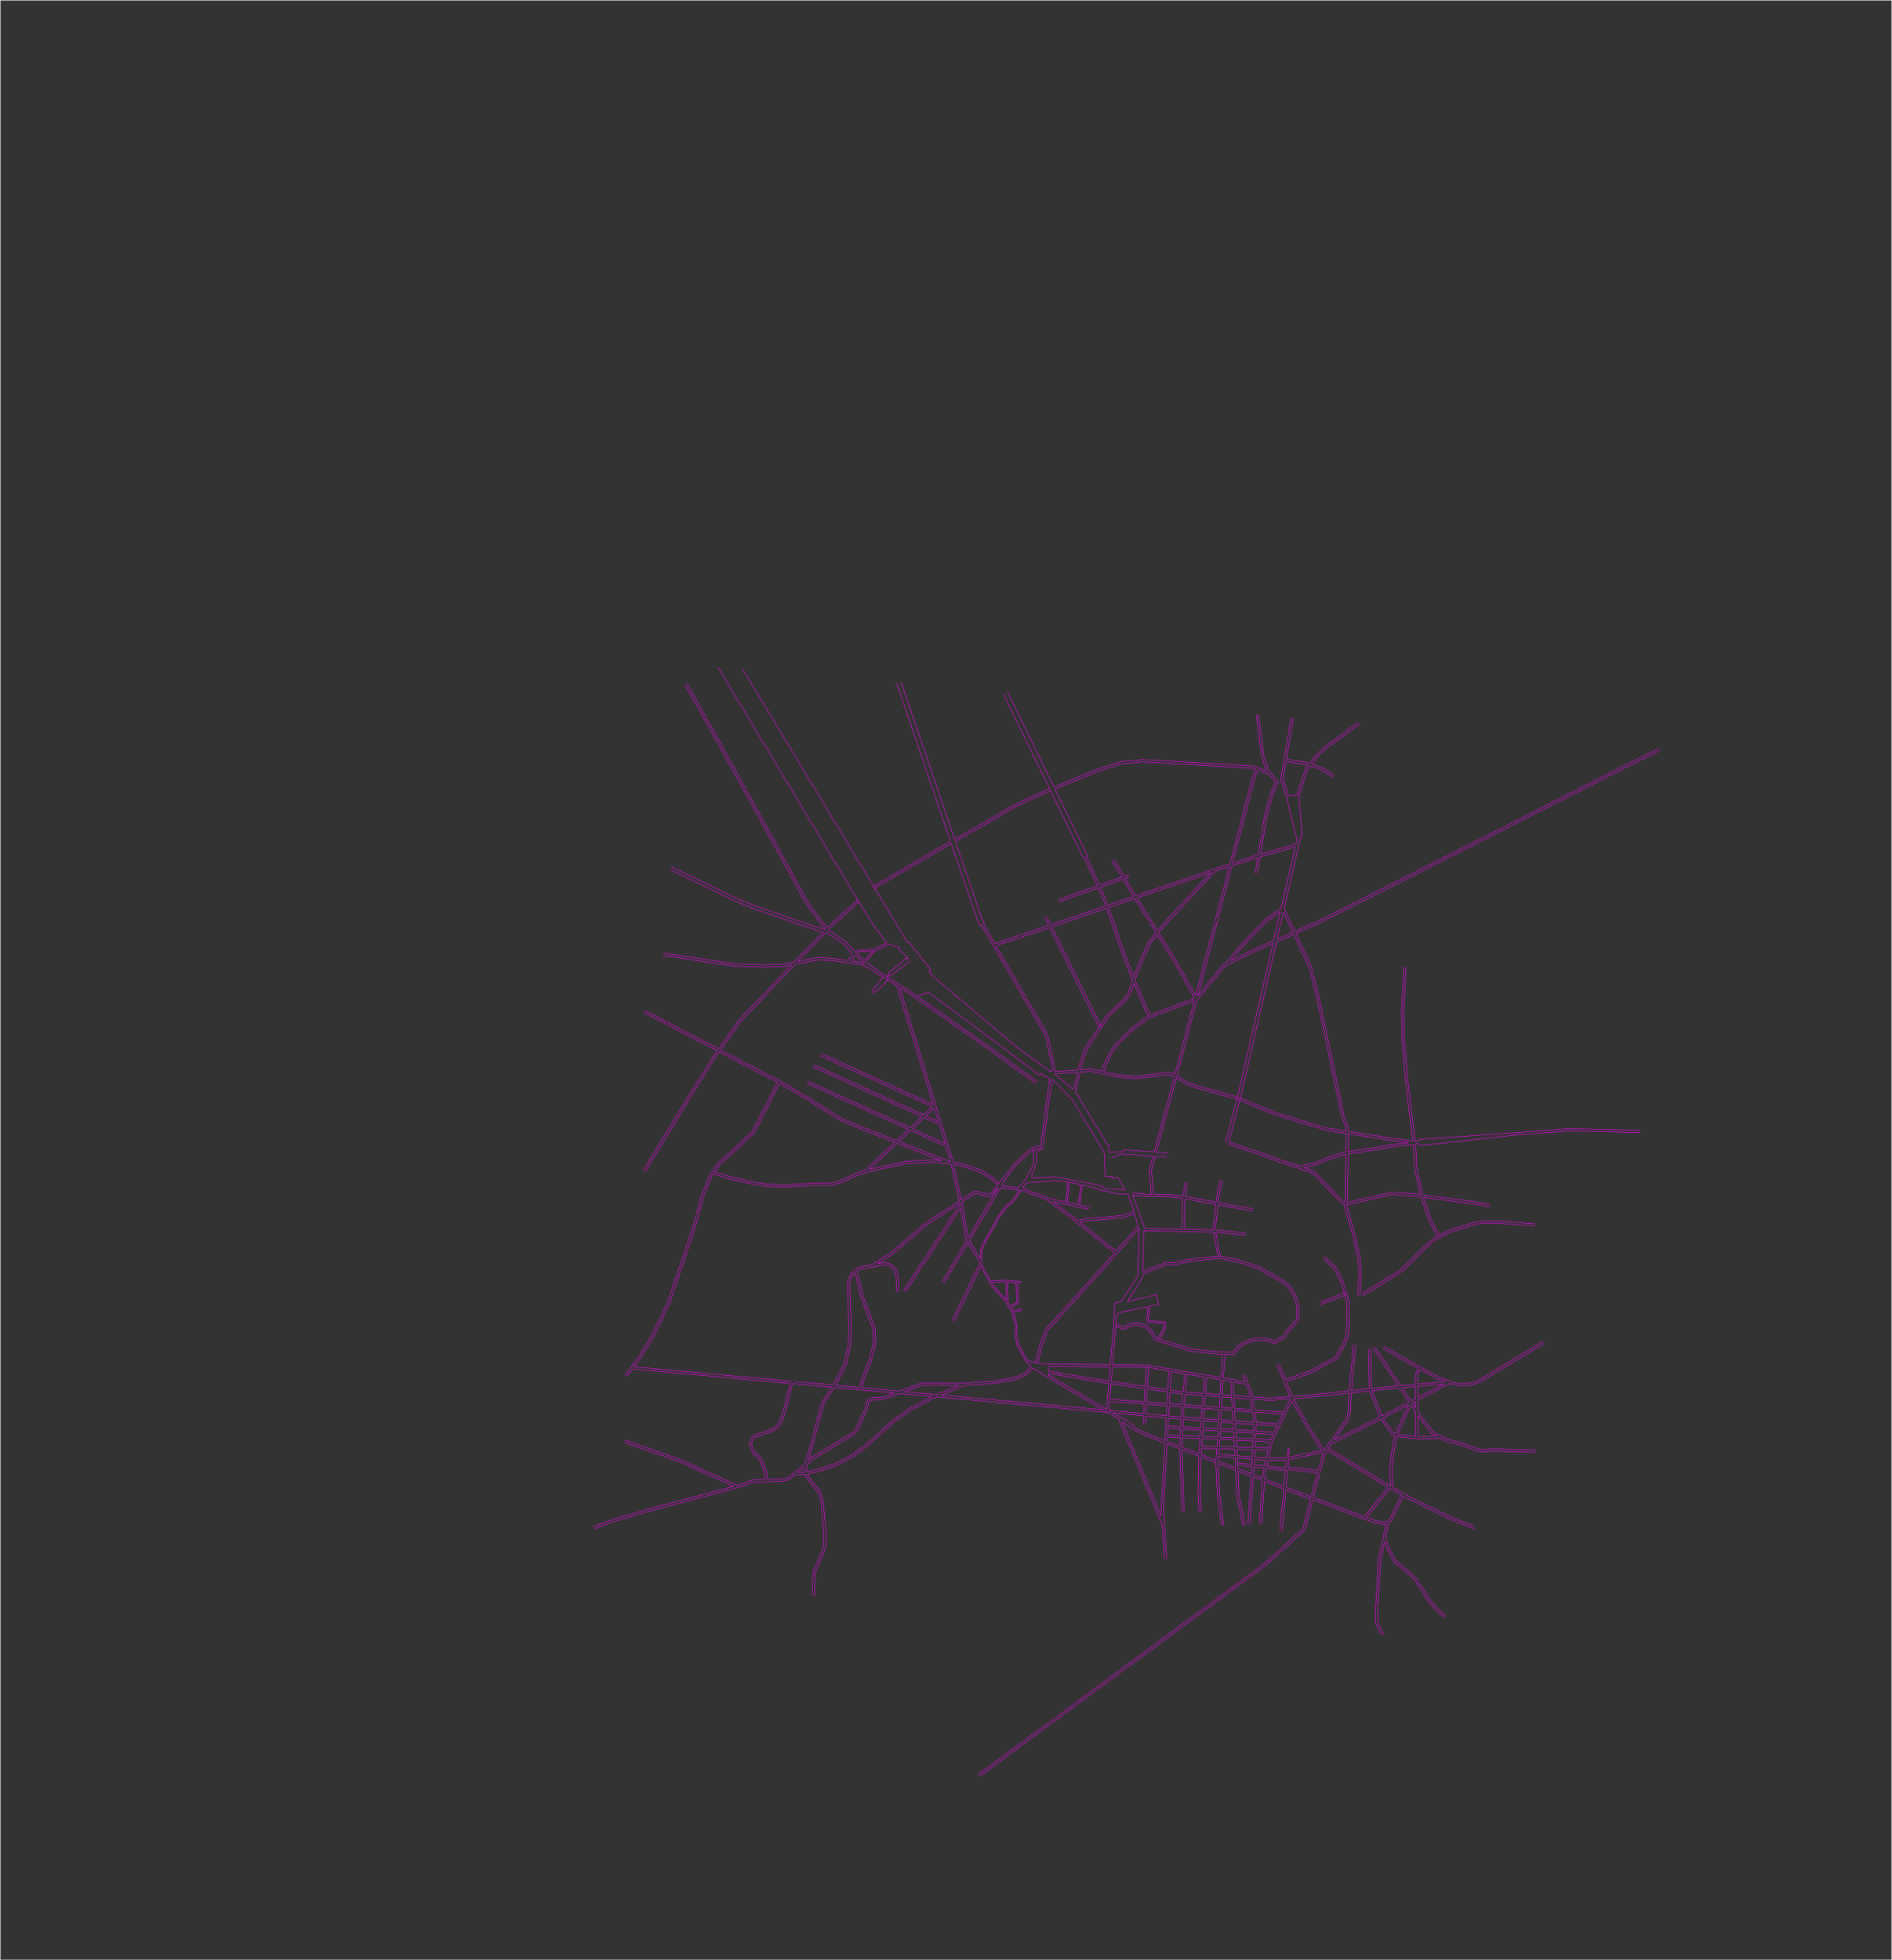 <svg xmlns="http://www.w3.org/2000/svg" viewBox="0 0 1292.31 1338.93">
  <rect x="0" y="0" width="1292.31" height="1338.93" fill="#333333" stroke="none"/>
  <g data-name="Layer 1" fill="none" stroke="#f0f" stroke-linecap="round" stroke-linejoin="round" stroke-width=".313">
    <path d="M586.87 650.19L596.42 649.61 590.25 656.03 585.22 651.12 586.87 650.19M921.16 774.45L921.23 775.18 920.98 786.61M920.94 788.21L920.26 818.68 919.89 821.45M919.85 823.07L919.84 823.45 925.43 843.32 929.22 859.89 929.82 871.65 928.79 885.07M876.56 623.14L883.05 636.79 872.33 641.47M871.89 643.38L883.71 638.22 894.62 661.83 899.97 684.16 913.38 747.87 916.19 761.75 919.1 769.61 919.39 772.58M919.55 774.2L919.65 775.24 919.4 786.85M919.36 788.45L918.69 818.56 918.36 821.03"/>
    <path d="M918.28 822.81L918.26 823.64 923.9 843.7 927.65 860.11 928.24 871.63 927.22 884.95M1048.21 837.5L1024.99 835.66 1012.73 835.39 1007.51 836.41 991.15 841.53 981.44 846.38 979.23 847.67 973.69 852.9"/>
    <path d="M1048.33 835.93L1025.07 834.08 1012.6 833.82 1007.12 834.88 990.56 840.06 980.69 844.99 978.28 846.41 972.61 851.75"/>
    <path d="M981.68 844.51L976.28 834.21 970.53 817.67M969.96 816.01L969.9 815.85 966.1 797.12 965.41 781.77M965.12 779.4L962.05 755.74 959.46 731.94 957.7 711.1 957.32 690.29 958.81 660.53M983.08 843.78L977.73 833.59 972.28 817.9M971.7 816.24L971.42 815.43 967.66 796.93 966.97 781.47"/>
    <path d="M1133.38 512.89L1108.73 525.07 1000.15 580.46 900.02 631.11 885.15 637.59 896.11 661.32 901.51 683.82 914.92 747.55 917.71 761.32 920.65 769.25 921 772.83M869.49 644.42L860.1 648.52 836.59 659.95 817.31 683.69 804.11 734.14 804.01 734.5M1132.69 511.48L1108.03 523.66 999.44 579.06 899.35 629.68 884.49 636.16 877.13 620.67M869.93 642.51L859.44 647.09 840.72 656.19M837.27 657.87L835.58 658.69 818.36 679.9M803.57 736.12L789.89 786.96M815.67 683.73L802.64 733.54M802.2 735.16L788.29 786.85M787.51 789.72L784.93 799.31 786.4 816.05 784.42 816.06 773.24 814.66M828.46 840L830.53 822.72 809.53 818.89 809.12 822.25 808.99 839.69 828.47 840.09 828.46 840M781.95 839.13L807.42 839.65 807.54 822.15 807.97 818.66 800.05 817.61 784.33 817.63 773.65 816.3M855.75 825.71L832.34 821.45 832.27 821.43 833.38 812.14 835.18 806.31M833.68 805.85L831.83 811.81 830.71 821.15 809.72 817.32 810.88 807.83"/>
    <path d="M809.31 807.64L808.16 817.1 800.15 816.04 787.98 816.05 786.52 799.45 789.11 789.83M855.46 827.26L832.08 823 830.05 839.95 830.09 840.12 830.6 840.13 850.93 842.17M781.21 840.69L828.78 841.67 831.94 858.18M833.49 857.88L830.39 841.7 830.51 841.7 850.77 843.74M707.13 931L710.37 918.19 714.21 908.03 752.74 865.57 761.25 855.85 735.57 835.19 715.86 820.1 710.46 817.65 706.35 816.17 703.61 815.57 699.26 813.36 697.47 813.14M737.66 834.86L762.28 854.66 777.22 837.59"/>
    <path d="M708.68 931.3L711.87 918.67 715.58 908.87 753.91 866.61 778.12 838.95M696.29 812.99L695.17 812.85 683.89 811.58 683.51 811.24M681.26 809.23L677.58 805.93 669.54 800.79 658.39 796.83 651.32 795.42M736.04 833.57L719.39 820.81M716.17 818.51L711.05 816.19 706.78 814.65 704.15 814.08 699.72 811.83M695.35 811.29L684.56 810.07 684.33 809.86"/>
    <path d="M682.26 808.01L678.53 804.68 670.23 799.37 658.81 795.31 650.95 793.74M650.97 793.58L648.17 784.08 628.77 720.85 614.56 674.59M669.31 862.69L661.25 849.04 661.21 848.95M660.42 847.18L659.39 844.84 656.14 825M655.68 822.83L655.48 821.94M655.13 820.3L649.66 795.23M613.98 779.74L618.49 781.53 649.3 793.54M649.3 793.5L646.27 783.18M645.85 782.99L645.85 782.99M646.27 783.18L621.95 772.13M623.17 770.96L645.63 781.16M645.16 780.94L645.16 780.94M645.63 781.16L641.67 768.24M640.72 767.81L640.72 767.81M641.67 768.24L631.09 763.41M632.32 762.23L641.05 766.22M640.03 765.76L640.03 765.76M641.05 766.22L638.12 756.69M560.94 719.65L637.46 754.53 627.27 721.31 612.51 673.28M669.45 859.83L662.65 848.32 662.19 847.28M661.41 845.51L660.91 844.39 657.66 824.56 656.9 821.05M656.54 819.41L651.32 795.43M620.4 771.43L551.21 740.01M621.63 770.26L551.86 738.57M629.54 762.7L555.2 728.74M630.77 761.53L555.86 727.31M636.67 755.9L560.28 721.08M643.13 792.83L617.92 782.99 612.72 780.94M426.95 939.46L437.28 925.12 445.83 910.87 456.29 888.88 460.98 874.68 467.69 854.93 473.67 836.72 478.95 817.29 484.86 802.56 491.37 793.58 498.43 787.41 513.75 772.86 524.89 751.58 530.9 739.26 491.3 718.49M612.37 779.1L579.01 765.9 572.42 762.59 552.39 749.82 532.89 738.52 492.2 717.18M440.26 690.08L490.8 716.45M490.03 717.82L490.03 717.82M489.89 717.75L439.53 691.47M542.33 657.18L544.88 654.48 562.17 636.81M707.3 739.97L678.48 719.06 623.35 680.21 614.56 674.59"/>
    <path d="M612.51 673.28L605.42 668.75 589.8 659.28 570.43 656.42 559.27 655.55 543.12 658.63 505.42 698.4 501.3 704.27 492.21 717.19M491.3 718.49L488.17 722.93 467.75 755.84 440.75 800.31M439.4 799.49L466.41 755.01 486.86 722.07 489.89 717.75"/>
    <path d="M490.8 716.45L500.01 703.36 504.2 697.4 540.47 659.14 534.39 660.29 521.2 660.65 501.11 659.9 463.81 654.29 452.94 652.65M708.23 738.7L679.39 717.78 624.44 679.03 606.26 667.42 601.22 664.36M590.34 657.77L581.59 656.48 583.98 652.45 590.34 657.77M582.15 651.41L579.35 656.15 570.6 654.86 559.18 653.97 544.97 656.67 546.02 655.57 564.35 636.83 576.12 644.62 582.15 651.41"/>
    <path d="M542.33 657.18L534.23 658.72 521.21 659.07 501.26 658.33 464.04 652.73 453.17 651.1M457.9 594.13L501.57 615.24 514.1 620.45 547.98 632.19 562.17 636.81"/>
    <path d="M458.82 592.23L502.43 613.32 514.84 618.48 548.65 630.2 563.42 635.01 563.95 634.53 559.45 629.58 550.65 617.58 526.14 572.57 492.52 511.69 467.84 467.67"/>
    <path d="M585.8 614.72L565.12 633.47 560.67 628.58 551.99 616.73 527.52 571.81 493.9 510.93 469.22 466.9M586.86 615.89L565.62 635.14 577.51 643.02 584.18 650.53M667.95 1212.23L720.25 1173.86 760.59 1143.89 799.92 1114.99 838.48 1086.64 863.71 1067.97 889.93 1044.25 895.14 1023.95 878.31 1017.63 875.73 1045.93M878.46 1016L895.54 1022.42 897.91 1013.15 899.89 1006.04 879.84 1003.73 879.58 1003.75 878.46 1016M900.31 1004.5L903.71 992.24"/>
    <path d="M668.88 1213.5L721.18 1175.13 761.52 1145.16 800.85 1116.26 839.41 1087.91 864.71 1069.19 891.34 1045.1 896.63 1024.51 922.52 1034.25M923.08 1032.77L897.02 1022.98 899.44 1013.56 904.89 993.91"/>
    <path d="M874.16 1045.79L876.78 1017.03 863.65 1011.91 861.79 1041.25M860.22 1041.15L862.11 1011.31 856.11 1008.97 853.89 1041.21M852.32 1041.1L854.57 1008.37 845.61 1004.87M844 1004.26L832.1 999.7M807.22 1033.21L805.78 989.55 797.22 986.21 794.71 1030.54 796.86 1064.71M876.93 1015.4L863.8 1010.28 865.01 1003.01 875.45 1004.21 877.98 1003.93 876.93 1015.4M843.93 1002.54L832.1 998.01M830.56 997.42L820.39 993.53 820.69 989.3M819.58 982.65L818.85 992.94 816.61 992.08 807.37 988.48 807.65 982.1M806.08 982.03L805.82 987.88 797.31 984.56 797.47 981.64M796.63 968.56L795.77 983.96 785.41 979.92 776.02 975.96 775.8 975.22 770.81 971.17 757.41 963.51M796.72 966.99L797.1 960.22M797.19 958.65L797.63 950.84 783.62 948.8M783.69 947.22L797.72 949.25 798.44 936.56M797.56 980.07L797.81 975.67M797.9 974.1L798.2 968.71M798.29 967.13L798.68 960.34M808.59 961.05L808.28 967.97M808.21 969.54L807.98 974.67M807.91 976.24L807.72 980.53M809.26 938.43L808.03 950.75 799.29 949.48 800 936.83M798.77 958.76L799.2 951.06 807.87 952.32 807.16 959.37M807.02 960.94L806.71 967.85M806.64 969.43L806.41 974.58M806.34 976.15L806.15 980.46M818.97 1032.97L818.27 1020.5 818.77 994.59 816.04 993.55 807.37 990.17 808.8 1033.16M819.69 981.07L819.98 976.87M820.09 975.3L820.43 970.44M820.54 968.87L821.03 961.97M821.14 960.4L821.64 953.31 809.44 952.47 808.74 959.49M810.82 938.68L809.6 950.9 821.75 951.74 822.53 940.6M820.54 1032.89L819.85 1020.47 820.33 995.19 830.49 999.08M820.8 987.72L821.15 982.72M821.26 981.15L821.56 976.95M821.67 975.38L822 970.56M822.11 968.99L822.6 962.09M986.07 945.45L968.27 947.04M966.7 947.18L957.76 947.98M955.97 948.14L949.43 948.72 937.06 950M935.43 950.16L922.99 951.45M921.4 951.61L919.86 951.77 891.13 954.84 883.39 955.42M881.31 955.58L867.77 956.59 855.75 955.73M854.14 955.62L842.92 954.81M841.34 954.7L834.81 954.23M833.24 954.12L828.59 953.79 823.21 953.42 822.71 960.52M782.06 948.57L758.9 945.2M757.34 944.98L757.13 944.95 716.2 938.2M986.92 943.79L968.24 945.46M966.67 945.6L956.76 946.48M954.98 946.64L949.28 947.15 936.85 948.43M935.28 948.6L923.12 949.85M921.52 950.02L919.7 950.21 890.99 953.27 882.76 953.89M881.11 954.01L867.77 955.01 855.51 954.13M853.9 954.02L842.84 953.23M841.25 953.12L834.89 952.66M833.32 952.55L828.7 952.22 823.32 951.85 824.09 940.85M782.13 946.99L759.03 943.63M757.46 943.4L757.37 943.39 716.08 936.58M795.28 1064.81L793.85 1041.93 763.87 969.02M776.63 977.93L766.58 971.45M763.87 969.02L753.85 963.28 715.23 940.61M792.86 1035.39L766.58 971.45M776.61 977.92L776.61 977.92M776.63 977.93L784.82 981.38 795.67 985.61 792.86 1035.38M755.9 962.64L754.64 961.92 716.03 939.25M700.54 929.64L694.75 919.13 693.61 913.62 693.21 904.16 691.02 896.15 686.54 888.68 677.26 878.45 669.97 865.02"/>
    <path d="M701.55 929.08L695.85 918.73 694.76 913.48 694.36 903.99 692.35 896.64M692.05 895.63L690.51 893.06M689.97 892.16L688.55 889.79M687.47 887.99L678.21 877.78 677.29 876.1M676.74 875.08L670.4 863.39M650.43 901.79L669.33 862.72M651.84 902.47L669.97 865.02M643.58 875.64L660.42 847.18M661.41 845.51L681.75 811.12 677.06 816.85 675.08 817.37 667.43 815.31 665.95 815.37 656.9 821.05"/>
    <path d="M656.54 819.41L665.47 813.8 667.61 813.73 675.08 815.74 676.17 815.46 686.76 802.65 693.77 793.9 703.29 785.01 705.59 784.1M644.94 876.44L661.21 848.95M662.19 847.28L683.51 811.24"/>
    <path d="M684.33 809.86L688.06 803.55 694.93 794.97 704.15 786.37 706.17 785.57M655.13 820.3L647.88 825.17 634.21 834.14 630.78 836.51 611.73 852.87 607.3 856.33 595.54 863.96 586.49 865.51 581.18 869.89 578.71 876.48 579.66 903.14 579.45 917.98 576.46 931.88 573.67 937.34 568.9 945.95M617.12 881.6L655.68 822.83M618.43 882.46L656.14 825M541.76 945.18L540.8 946.74 537.45 960.56 534.46 970.67 530.94 975.82 527.15 977.89 516.18 981.61 514.19 983.43 513.43 985.47 513.48 987.11 514.58 990.15 516.21 992.43 519.91 996.18 521.93 1000.51 523.67 1005.8 524.06 1010.56 525.48 1010.49 533.29 1010.4 537.75 1009.48 547.78 1001.65 549.97 999.53 552.65 990.26 554.3 984.44 557.91 970.32 561.23 958.68 562.71 955.81 565.87 951.22 567.84 947.57"/>
    <path d="M613.75 882.78L614 874.99 612.73 867.91 609.55 863.93 605.06 862.32 599.48 863.28 608.22 857.62 612.73 854.09 631.74 837.76 635.09 835.45 648.83 826.44 655.48 821.94M405.75 1044.26L417.98 1039.75 447.99 1031.01 482.31 1022 505.89 1015.51 513.94 1012.67 525.53 1012.06 533.46 1011.97 538.43 1010.94 542.91 1007.45M427.11 983.77L463.56 996.6 503.51 1014.54 505.36 1014.03 513.63 1011.11 522.49 1010.64 522.12 1006.12 520.46 1001.09 518.6 997.09 515.01 993.45 513.17 990.89 511.91 987.41 511.84 985.21 512.84 982.53 515.36 980.22 526.51 976.45 529.85 974.62 533.02 969.99 535.93 960.15 539.33 946.13 540.01 945.02"/>
    <path d="M426.59 985.26L462.98 998.06 501.12 1015.2 481.92 1020.47 447.57 1029.49 417.49 1038.25 405.2 1042.79M569.55 947.73L567.21 952.05 564.06 956.62 562.7 959.26 559.43 970.73 555.82 984.85 554.17 990.69 552.25 997.33 553.88 995.76 582.59 978.45 584.43 976.44 590.74 962.58 591.54 959.52 591.84 957.45 593.71 955.21 597.58 954.57 602.17 954.65 606.12 953.24 610.81 951.51"/>
    <path d="M593.34 958.11L593.09 959.83 592.23 963.11 585.76 977.32 583.6 979.68 554.84 997.01 551.37 1000.38 550.82 1002.25 551.43 1005.25M551.74 1006.79L551.84 1007.31 552.52 1008.85 556.3 1014.04 559.72 1017.77 562.15 1023.73 563.63 1040.1 564.31 1047.23 564.29 1055.04 562.29 1061.71 557.24 1073.37 556.55 1080.73 556.68 1090.09"/>
    <path d="M550.2 1007.12L550.33 1007.79 551.15 1009.64 555.08 1015.04 558.37 1018.63 560.61 1024.11 562.06 1040.25 562.73 1047.3 562.71 1054.81 560.81 1061.17 555.69 1072.98 554.97 1080.66 555.1 1090.11M614.25 950.25L629.38 944.69 655.55 944.92 677.58 943.49 690.44 941.52 695.95 939.81 700.15 937.51 704.28 933.61M545.05 1005.78L548.81 1002.85 549.25 1002.42 549.88 1005.56M593.34 958.11L594.54 956.66 597.69 956.15 602.43 956.23 606.65 954.72 614.46 951.85 636.58 953.88"/>
    <path d="M639.74 952.59L617.9 950.58 629.65 946.26 654.66 946.48M659.4 946.25L677.75 945.06 690.8 943.06 696.57 941.27 701.08 938.79 705.45 934.68M797.56 980.07L806.15 980.46M807.72 980.53L819.69 981.07M821.26 981.15L831.67 981.62 831.96 977.49 821.55 976.95M833.53 977.57L833.25 981.7 842.86 982.13 842.61 978.05 842.08 978.02 833.53 977.57M844.2 978.17L844.45 982.21 856.06 982.74 856.27 979.01 844.2 978.17M869.64 979.94L857.84 979.12 857.64 982.81 863.98 983.1 867.92 983.71M797.47 981.64L806.08 982.03M807.65 982.1L819.58 982.65M821.15 982.72L831.56 983.19 831.22 988 820.8 987.73M843.25 988.32L832.8 988.04 833.13 983.26 842.96 983.71 843.25 988.32M855.74 988.65L844.83 988.36 844.54 983.79 855.98 984.31 855.74 988.65M866.53 988.94L857.31 988.69 857.55 984.38 863.82 984.67 867.42 985.22M845.54 1003.15L845.85 1003.27 854.68 1006.72 855.01 1001.86M855.1 1000.29L855.29 996.81M842.92 954.82L843.3 962.05 847.49 962.36 855.28 962.95 854.14 955.62M853.9 954.02L853.68 952.65 851.11 945.7 842.41 943.84 842.34 943.83 842.84 953.23M836.73 925.12L835.52 941.12 842.7 942.29 850.47 943.95 848.88 939.67M862.3 1009.69L856.22 1007.32 856.58 1002.04 863.45 1002.83 862.3 1009.69M856.67 1000.47L856.86 996.93M856.95 995.36L857.23 990.27 866.15 990.5M870.34 978.41L857.92 977.55 858.17 973.11 872.32 974.07M873.02 972.54L858.21 971.53 857.14 964.67 876.11 966.12M876.86 964.6L856.89 963.08 855.75 955.73M855.51 954.13L855.22 952.25 850.36 939.12M843.38 963.63L843.75 970.55 856.6 971.42 855.53 964.55 847.37 963.93 843.38 963.63M843.83 972.13L843.9 973.37 844.1 976.58 856.35 977.44 856.6 973 843.83 972.13M855.38 995.23L855.65 990.22 844.92 989.94 845.1 992.8 845.17 994.43M845.24 996.01L845.54 1003.15M845.61 1004.87L845.76 1008.57 846.3 1021.32 850.5 1041.67M837.78 971.72L842.25 972.02 842.33 973.46 842.51 976.47 842.17 976.45 833.65 976 833.97 971.44 837.78 971.72M843.66 995.89L843.93 1002.54M844 1004.25L844.19 1008.63 844.73 1021.52 848.96 1041.98M834.31 1042.17L831.46 1020.72 830.49 999.08M830.56 997.42L831.11 989.57 820.69 989.3M821.66 975.38L832.07 975.92 832.4 971.32 822 970.56M822.11 968.99L832.49 969.75 832.82 962.85 822.6 962.09M822.71 960.52L832.9 961.27 833.24 954.12M833.32 952.55L833.75 943.74 833.85 942.44 829.59 941.75 824.09 940.85M762.41 902.04L759.96 932.21 762.07 932.24 785.33 932.58 793.53 934.1 806.54 936.38 829.84 940.2 833.96 940.87 835.15 925.09M835.88 1041.96L833.03 1020.58 832.1 999.7M832.1 998.01L832.31 994.99M832.42 993.42L832.69 989.62 843.35 989.9 843.53 992.88 843.59 994.3 832.42 993.42M834.05 969.87L834.39 962.96 841.8 963.51 842.17 970.44 837.89 970.15 834.05 969.87M841.34 954.7L841.72 961.93 834.47 961.39 834.81 954.24M834.89 952.66L835.32 943.84 835.4 942.7 840.75 943.57 841.25 953.12M822.53 940.6L810.82 938.68"/>
    <path d="M809.26 938.43L806.28 937.94 800 936.83M798.44 936.56L793.25 935.65 785.17 934.15 762.04 933.82 759.83 933.78 759.03 943.63M757.46 943.4L758.25 933.76 744.66 933.55 716.3 933.3M760.84 901.91L758.38 932.18 744.68 931.97 716.35 931.73 708.68 931.3M780.99 973.22L781.25 967.15 760.44 965.24M757.42 963.38L781.32 965.58 781.6 959.1 757.91 957.39 757.41 963.51M758.9 945.2L758.03 955.82 781.67 957.53 782.06 948.57"/>
    <path d="M782.13 946.99L782.23 944.66 783.38 933.59M782.56 973.29L782.82 967.29 796.63 968.56M796.72 966.99L782.89 965.72 783.17 959.22 797.11 960.22M797.19 958.65L783.24 957.64 783.62 948.8M783.69 947.22L783.8 944.78 784.95 933.76M821.03 961.97L811.55 961.27 808.59 961.05M807.02 960.94L798.68 960.34M821.14 960.4L811.66 959.7 808.74 959.49M807.17 959.37L798.77 958.76M755.9 962.64L757.34 944.98M820.43 970.44L808.21 969.54M806.64 969.43L803.73 969.21 798.2 968.71M756.67 964.9L639.98 954.19M610.81 951.51L569.55 947.73M567.84 947.57L541.76 945.18M540.01 945.02L432.02 935.11M820.54 968.87L808.28 967.97M806.71 967.85L803.86 967.64 798.29 967.13M753.39 963.01L643.14 952.9M614.25 950.25L588.77 947.91 589.71 943.98 591.25 939.41 594.76 930.87 597.73 919.22 598.14 916.79 597.65 907.34 596.96 905.2 593.35 895.62 589.52 885.3 585.51 868.36 587.17 866.99 604.92 863.94 608.6 865.26 611.25 868.58 612.42 875.1 612.17 882.73"/>
    <path d="M587.19 947.76L570.86 946.27 575 938.19 577.95 932.41 581.02 918.16 581.24 903.13 580.29 876.73 582.5 870.83 584.16 869.47 588.01 885.76 591.87 896.17 595.48 905.72 596.09 907.62 596.56 916.7 596.19 918.89 593.26 930.38 589.77 938.86 588.2 943.55 587.19 947.76M568.9 945.95L542.68 943.68M540.93 943.52L433.09 933.63M819.98 976.87L807.91 976.24M806.34 976.15L797.81 975.67M820.09 975.3L807.99 974.67 807.98 974.67M806.41 974.58L797.9 974.1M845.17 994.43L855.38 995.23M856.95 995.36L864.83 995.98 866.15 990.5M832.31 994.99L843.66 995.89M845.24 996.01L855.29 996.81M856.86 996.93L864.46 997.53 863.86 1000.03M845.49 999.18L855.1 1000.29"/>
    <path d="M856.67 1000.47L863.71 1001.28 863.96 999.75M865.51 1000.01L865.27 1001.46 875.46 1002.63 878.13 1002.33 878.59 997.27 877.67 997.46 866.06 997.63 865.39 1000.4M903.71 992.24L880.2 996.95 879.73 1002.15 879.84 1002.14 900.31 1004.5M845.31 1000.74L855.01 1001.86M902.71 990.83L880.07 995.37M879.21 995.54L877.51 995.88 866.44 996.05 869.12 984.87 874.79 972.45M866.53 988.94L867.42 985.22M867.92 983.71L869.64 979.94M870.34 978.41L872.32 974.07M873.02 972.54L873.36 971.8M545.05 1005.78L549.88 1005.56M551.43 1005.25L559.09 1003.61 571.62 999.19 582.05 993.63 593.73 984.78 610.42 969.44 621.33 962.05 635.18 954.45 636.58 953.88M639.74 952.59L654.66 946.48M542.91 1007.45L550.14 1007.13 550.2 1007.12"/>
    <path d="M551.74 1006.79L559.52 1005.13 572.25 1000.64 582.91 994.97 594.74 985.99 611.4 970.67 622.15 963.4 635.86 955.87 639.98 954.19M643.14 952.9L659.4 946.25M716.08 936.58L716.3 933.3M715.23 940.61L705.45 934.68M716.03 939.26L716.2 938.2M700.54 929.64L704.28 933.61M707.13 931L701.55 929.08M736.04 833.58L741.86 832.41 758.6 831.07 767.01 830.1 774.71 827.84M737.66 834.86L742.08 833.97 758.75 832.64 767.33 831.65 775.15 829.35M743.85 826.09L719.39 820.81M744.18 824.55L737.58 823.13 739.25 809.37M738.2 809.27L736.55 822.91 729.01 821.28 730.52 807.47M729.48 807.38L727.98 821.06 716.17 818.51M697.47 813.14L692.13 821 688.14 823.98 683.13 830.46 676.67 842.33 672.11 850.39 670.63 854.75 670.4 863.39"/>
    <path d="M696.29 812.99L691.36 820.27 687.4 823.23 682.24 829.88 675.75 841.83 671.14 849.97 669.59 854.56 669.45 859.83M697.83 894.95L692.35 896.64M697.52 893.95L692.05 895.63M689.97 892.16L694.62 889.63 694.02 876.25 688.27 875.77 688.55 889.79"/>
    <path d="M690.51 893.06L695.7 890.24 695.07 876.34 697.34 876.53M687.46 887.98L687.22 875.68 685.41 875.53 677.29 876.1M697.43 875.48L685.42 874.48 676.74 875.08M638.12 756.69L632.32 762.23M631.09 763.41L623.17 770.96M621.95 772.13L613.98 779.74M612.72 780.94L611.57 782.04 593.85 798.78M636.67 755.9L630.77 761.53M629.54 762.7L621.63 770.26M620.4 771.43L612.36 779.1M611.11 780.3L610.48 780.9 590.64 799.67M643.13 792.83L638.27 792.22 623.27 792.96 618.36 793.34 595.48 798.33 593.85 798.78M590.64 799.67L585.81 801.01 574.76 806.13 568.11 808.09 562.11 808.01 536.38 809.18 524.4 808.86 521.51 808.61 513.73 807.2 499.47 804.07 488.23 800.59M611.11 780.3L578.36 767.34 571.64 763.96 551.57 751.17 532.29 740 526.3 752.29 515.03 773.82 499.49 788.58 492.54 794.65 488.23 800.59"/>
    <path d="M649.66 795.23L638.21 793.8 623.37 794.53 618.59 794.9 595.86 799.86 586.36 802.5 575.53 807.51 568.57 809.67 562.09 809.59 536.35 810.76 524.31 810.43 521.3 810.17 513.43 808.75 499.07 805.6 486.85 801.81 480.45 817.79 475.18 837.17 469.18 855.43 462.47 875.18 457.75 889.47 447.22 911.61 438.6 925.98 433.09 933.63M432.02 935.11L428.23 940.38M1017.5 824.29L1005.09 822.15 972.28 817.9M970.53 817.67L966.98 817.21 950.77 816 919.85 823.07M918.28 822.81L915.95 821.46 897.76 802.47 895.44 800.89 873.03 793.39 858.59 788.12 838.56 781.71M1017.77 822.74L1005.33 820.6 971.7 816.24"/>
    <path d="M969.96 816.01L967.14 815.64 950.65 814.41 919.89 821.45M887.72 796.64L873.56 791.9 859.1 786.63 839.31 780.3M965.41 781.77L951.38 783.38 936.3 785.93 920.94 788.21M919.36 788.45L918.94 788.51 911.04 790.89 906.85 792.23 900.17 795.27 890.53 797.59 896.14 799.47 898.78 801.26 916.93 820.2 918.36 821.03M962.07 780.57L951.16 781.82 936.05 784.38 920.98 786.61M919.4 786.85L918.6 786.97 910.58 789.39 906.28 790.76 899.66 793.77 887.72 796.64M962.07 780.57L947.04 778.5 921.16 774.45M919.55 774.2L905.5 772 870.15 761.37 845.31 750.96 824.96 745.23 814.9 742.56 809.62 740.34 803.57 736.12M802.2 735.16L801.4 734.6 796.18 734.29 775.59 736.75 764.03 735.83 745.08 731.82 737.77 732.33 735.01 743.98M733.48 743.61L736.12 732.45 720.46 733.54M965.12 779.4L947.27 776.94 921 772.83"/>
    <path d="M919.39 772.58L905.85 770.46 870.68 759.88 845.83 749.47 825.38 743.71 815.41 741.07 810.39 738.95 804.01 734.5M755.7 620.38L759.02 629.61 766.46 651.28 772.6 667.24 773.63 669.66 770.69 678.44 766.78 683.31 756.52 692.93 741.39 715.3 737.71 725.75 736.5 730.84 720.87 731.93M815.67 683.73L809.24 686.11 785.41 695.01 773.36 704.04 763.73 713.39 758.53 721.14 753.75 732.05 764.26 734.27 775.56 735.17 796.13 732.71 801.93 733.05 802.64 733.54M803.5 659.73L813.14 676.86 815.74 682.02 808.69 684.63 786.14 693.06 783.78 689.6 775.31 669.6 776.78 665.18 785.37 645.06 790.42 638.39 803.5 659.73"/>
    <path d="M774.55 671.85L782.39 690.36 784.63 693.64 772.34 702.84 762.52 712.38 757.15 720.38 752.18 731.72 745.19 730.24 738.15 730.73 739.23 726.2 742.81 716.01 757.72 693.96 767.94 684.39 772.1 679.21 774.55 671.85M757.19 619.87L760.5 629.08 767.94 650.74 774.06 666.65 774.38 667.4 775.31 664.63 783.99 644.27 789.54 636.95 786.3 631.67 775.14 613.77M776.67 613.25L787.64 630.84 790.56 635.6 790.75 635.35 808.44 615.95 826.75 596.37 826.85 596.28M863.07 561.36L863.85 556.7 868.07 541.71 871.29 534.26 866.89 529.12 859.02 526.07 857.43 529.95 846.05 573.66 841.89 589.6 857.9 584.35 859.4 583.93M861.07 583.46L885.15 576.61 885.86 573.53M860.79 585.17L884.74 578.36 875.03 620.42M804.86 658.93L814.53 676.12 816.64 680.3 818.23 673.84 828.77 633.72 839.64 592 830.4 595.02 827.88 597.47 809.6 617.02 791.96 636.36 791.44 637.04 804.86 658.93M818.36 679.9L819.75 674.23 830.3 634.12 841.42 591.41 858.37 585.86 859.12 585.65M774.28 612.4L773.24 610.73 767.11 600.52M766.28 599.14L759.49 587.92M775.81 611.88L774.58 609.91 768.63 599.99M767.8 598.61L760.84 587.1M755.17 618.89L753.4 613.97 750.05 606.55M749.4 605.11L746.39 598.42 740.81 585.87M756.66 618.39L754.86 613.38 751.54 606.02M750.89 604.58L747.83 597.78 742.25 585.23M742.75 584.47L720.58 539.06 749.42 527.13 766.22 521.76 780.63 520.42 855.66 524.77 857.56 525.5 855.93 529.45 844.52 573.26 840.12 590.18 829.56 593.64 827.91 594.26"/>
    <path d="M858.12 488.25L861.62 516.01 863.67 522.87 865.08 526.73 856 523.21 780.6 518.84 765.9 520.21 748.88 525.65 719.89 537.64 688.11 472.54M672.23 630.6L670.65 627.75 652.57 574.71 662.43 569.14 693.31 551.37 707.57 544.45 717.66 540.27 739.91 585.85M685.28 473.92L716.97 538.85 706.93 543.01 692.58 549.97 661.64 567.77 652.05 573.2 615.47 465.89M596.34 605.65L633.61 583.63 649.26 574.77 612.49 466.91"/>
    <path d="M859.68 488.05L863.16 515.68 865.16 522.38 867.03 527.49 867.83 527.8 873.13 533.99 869.56 542.24 865.39 557.05 864.62 561.62M597.14 607L634.39 584.99 649.78 576.29 667.76 629.03 669.47 632.13M881.81 490.24L874.83 532.38 878.61 544.06M910.15 530.67L901.93 525.54 895.09 523.28 893.18 525.81 887.28 543.61"/>
    <path d="M885.78 543.12L891.76 525.07 893.51 522.76 892.6 522.46 878.46 520.12 876.45 532.26 880.1 543.58M928.71 494.74L906.45 510.77 900.24 516.45 896.09 521.96 902.6 524.11 910.99 529.34"/>
    <path d="M927.78 493.46L905.45 509.55 899.07 515.38 894.51 521.43 892.97 520.93 878.72 518.57 883.36 490.5M837.24 779.93L845.1 750.06 869.49 644.42M869.93 642.51L874.49 622.75M839.31 780.3L847.14 750.57 871.89 643.38M872.33 641.47L876.56 623.14M857.38 596.4L859.12 585.65M859.4 583.93L863.04 561.31M858.94 596.65L860.79 585.17M861.07 583.45L864.6 561.56M973.7 852.92L962.21 864.44 956.14 869.53 930.97 884.96"/>
    <path d="M972.58 851.81L961.14 863.27 955.22 868.25 930.15 883.62M826.85 596.28L801.15 604.94 776.67 613.25M775.14 613.78L757.19 619.87M755.7 620.38L718.46 633.03 752.27 701.43M750.62 701.65L716.95 633.54 680.28 646 684.33 653.09 713.83 703.74 716.08 709.1 720.87 731.93M827.91 594.26L800.64 603.45 775.81 611.88M774.28 612.4L756.66 618.39M755.17 618.89L717.75 631.61 715.09 626.22M713.68 626.92L716.25 632.12 679.49 644.6 671.87 631.22M771.32 599.03L768.62 599.99M767.11 600.52L751.54 606.02M750.05 606.55L723.2 616.04M770.8 597.55L767.8 598.61M766.28 599.14L750.89 604.58M749.4 605.11L722.68 614.56"/>
    <path d="M670.5 632L682.96 653.88 712.42 704.44 714.57 709.57 719.15 731.44 717.33 731.75 695.98 716.53 637.37 667.03 634.54 663.64 635.79 662.59 620.73 643.37 619.87 643.92 507.39 457.23M1120.36 773.68L1072.07 772.52 1036.11 775.23 971.42 782.38M969.09 781.64L968.53 781.03 966.97 781.47M885.86 573.53L878.6 544.06M887.28 543.61L889.29 569.78 887.9 574 877.13 620.67M885.78 543.12L880.1 543.58M874.5 622.75L865.32 629.35 849.85 645.27 840.72 656.19"/>
    <path d="M875.03 620.42L864.28 628.15 848.68 644.22 837.27 657.87M695.35 811.29L700.78 805.56 705.99 794.78 705.86 785.72 708.58 784.51 712.08 784.62 707.95 786.64 708.04 794.38 704.85 802.13 704.99 804.63 720.22 803.79 747 808.86 753.59 810.48 753.53 811.73 768.57 812.88 763.56 804.19 759.84 804.92 759.89 803.82 754.92 803.39 754.21 787.13 732.04 750.68 718.53 737.22 716.37 752.83 712.71 780.83 712.08 784.62"/>
    <path d="M626.47 680.4L634.11 677.82 666.63 701.84 710.04 734.46 710.92 733.23 713.18 735.06 715.62 735.72 716.97 737 714.81 752.62 711.15 780.6 710.75 783.01 708.27 782.92 705.22 784.28M796.61 790.36L789.11 789.83M787.51 789.72L766.21 788.22 759.22 790.9M797.68 787.49L789.89 786.96M788.29 786.85L767.03 785.4 767 786.72 757.42 786.96 757.2 781.83 756.37 781.92 734.54 745.71 735.01 743.98M732.91 743.56L732.29 743.63 720.46 733.54M490.54 455.99L589.91 621.53 598.87 635.35 605.83 644.02 597.27 648.13 593.49 648.72 585.74 649.15 584.18 650.53M605.97 667.24L606.96 665.61 606.51 665.01 619.22 654.33 619.87 655.08 620.4 654.62 613.95 648.76 614.52 647.45 607.08 644.85 597.87 649.57 591.17 656.91 601.22 664.36M606.6 667.64L607.39 666.02 608.56 666.41 621.36 656.56M606.45 669.41L601.51 674.45 597.27 677.56 596.38 678.54M595.35 677.31L603.1 667.34M699.72 811.83L698.49 810.86 700.53 808.81 703 807.48 708.68 807.48 720.19 806.36 729.48 807.38M730.52 807.47L738.2 809.27M739.25 809.37L748.41 811.62 751.7 812.98 765.21 815.77 770.49 815.51 774.71 827.84M777.22 837.59L775.15 829.35M781.95 839.13L773.65 816.3M878.41 911.75L887.06 902.03 887.51 894.39 886.81 889.88 884.55 883.79 881.23 878.27 874.87 873.42 866.73 869.03 859.99 865.07 844.78 860.27 833.51 858.01 817.57 859.54 807.36 861.09 803.23 862.37 796.37 862.36 785.94 866.32 780.49 868.9 781.21 840.69M778.12 838.95L777.09 871.88 765.63 889.25 761.54 889.87 760.84 901.91M762.41 902.04L762.51 900.13 763.69 896.7 784.2 892.61 783.33 902.64 784.27 903.22 795.05 904.15 794.78 907.24 793.94 909.04 790.75 914.11"/>
    <path d="M792.13 914.62L795.24 909.3 795.91 907.24 796.27 903.1 784.47 902.08 785.38 892.07 791.23 890.96 789.98 884.37 770.24 888.97 780.76 871.93 781.16 870.33 786.56 867.77 796.66 863.93 803.46 863.94 807.71 862.63 817.76 861.1 833.43 859.61 844.39 861.8 859.34 866.52 865.96 870.41 874.01 874.75 880.03 879.34 883.13 884.48 885.28 890.28 885.92 894.46 885.52 901.39 877.24 910.7"/>
    <path d="M762.42 904.52L767.77 906.48 769.65 905.07 772.88 903.92 776.12 903.46 779.93 904.25 783.28 905.51 786.77 908.75 789.36 913.26 789.63 914.14 807.45 919.47 813.38 921.45 832.42 923.45 842.13 923.67 845.28 919.81 848.89 916.99 853.77 915 858.43 913.92 862.5 914.01 868.69 915.21 870.32 916.05 878.05 911.73"/>
    <path d="M761.88 906L768.03 908.25 770.4 906.47 773.25 905.46 776.07 905.06 779.49 905.77 782.44 906.87 785.52 909.74 787.9 913.89 788.38 915.41 806.98 920.97 813.04 923 832.32 925.02 835.15 925.09M836.73 925.12L842.86 925.26 846.39 920.95 849.69 918.37 854.24 916.5 858.6 915.5 862.33 915.58 868.16 916.71 870.35 917.84 878.82 913.1M873.28 971.87L876.11 966.12M876.86 964.6L881.31 955.58M902.71 990.83L892.46 974.82 882.42 956.9 874.69 972.56M881.11 954.01L875.33 939.75 872.1 932.4M1006.74 1044.1L992.62 1038.78M939.55 1038.78L945.54 1039.81 949.07 1037.98 957.19 1021.04M958.43 1018.44L958.43 1018.44M957.19 1021.04L949.44 1016.65M951.01 1014.71L951.01 1014.71M949.44 1016.65L933.41 1036.54 939.55 1038.78M923.08 1032.77L931.85 1035.97 948.05 1015.87M949.57 1013.99L949.57 1013.99M948.05 1015.87L943.84 1013.49 906.72 990.63M906.72 990.63L906.72 990.63M906.71 990.63L904.89 993.91M1007.29 1042.62L993.25 1037.33 963.51 1022.8 951.4 1015.95M951.25 1013.07L951.25 1013.07M951.4 1015.95L950.76 1003.24 952.17 991.34 953.34 985.51 954.1 981.2 954.62 981.4 968.57 982.88 984.4 982.51 987.55 984.57 995.55 986.43 1011.03 991.71 1019.85 991.3 1048.72 992.03M966.8 957.17L964.64 958.28 966.85 961.58 966.8 957.17M953.04 979.11L962.07 959.61 944.66 968.6 951.55 978.55 953.04 979.11M951.79 985.22L952.6 980.63 950.53 979.84 943.25 969.33 935.07 973.55 908.96 986.61 907.48 989.26 944.64 1012.13 949.78 1015.03M949.64 1012.26L949.64 1012.26"/>
    <path d="M949.78 1015.03L949.18 1003.19 950.62 991.09 951.79 985.22M986.07 945.45L968.35 954.6 968.27 947.04M966.7 947.18L966.78 955.4 963.76 956.96 957.76 947.98M955.97 948.14L962.36 957.69 943.95 967.19 937.06 950M925.96 918.69L923.12 949.85M922.99 951.45L922.22 965.91 920.3 970.87 915.51 977.92 911.58 983.54 934.35 972.14 942.54 967.92 935.43 950.16M924.39 918.54L921.52 950.02"/>
    <path d="M921.4 951.61L920.66 965.57 918.9 970.13 914.21 977.02 908.62 985.02 907.83 985.42 904.7 991.02 893.82 974.01 883.39 955.42M936.21 921.31L936.85 948.43M966.88 964.45L963.74 959.75 954.51 979.67 954.99 979.86 967.05 981.14 966.88 964.45M977.78 979.19L969.65 968.6 968.48 966.85 968.62 981.31 968.63 981.31 981.29 981.01 977.78 979.19M934.64 921.35L935.28 948.6M966.67 945.6L966.55 940.77 967.51 937.1 968.55 934.68 962.3 931.28 944.54 921.13M986.92 943.79L981.15 941.52 969.94 935.43 969 937.62 968.13 940.95 968.24 945.46M939.12 920.08L956.76 946.48M937.81 920.96L954.98 946.64M943.65 1117.06L939.35 1108.44 939.61 1098.14 941.37 1066.89 946.67 1041 945.8 1041.45 939.07 1040.3 922.52 1034.25"/>
    <path d="M986.07 1105.04L979.85 1098.72 974.87 1092.8 965.65 1078.39 952.36 1067.1 948.1 1059.66 945.72 1053.49 942.94 1067.1 941.18 1098.2 940.94 1108.09 945.06 1116.35"/>
    <path d="M992.62 1038.78L958.44 1022.08 950.26 1039.14 948.47 1040.07 946.3 1050.64 949.52 1058.98 953.59 1066.08 966.85 1077.34 976.14 1091.86 981.01 1097.66 987.19 1103.94M1054.74 917.6L1013.43 942.48"/>
    <path d="M990.21,945a25.53,25.53,0,0,0,23.06-2.53" transform="translate(.16 -.03)"/>
    <path d="M990.36 945L968.37 956.36 968.45 963.97 970.93 967.69 978.81 977.95 986 981.68 988.18 983.09 995.98 984.91 1011.25 990.12 1019.83 989.72 1048.76 990.46M1053.93 916.25L1012.62 941.13"/>
    <path d="M989.54,943.23a24.62,24.62,0,0,0,22.92-2.06" transform="translate(.16 -.03)"/>
    <path d="M989.69 943.19L981.82 940.09 963.07 929.9 945.33 919.76M905.24 858.51L912.86 866.38 917.54 875.71 921.38 888.71 921.66 906.12 920.51 914.4 916.01 923.45 913.09 928.22 895.29 937.92 878.62 943.66 882.76 953.89"/>
    <path d="M904.11 859.6L911.56 867.31 916.08 876.29 919.81 888.95 920.09 906.02 918.99 913.93 914.63 922.69 911.96 927.04 894.65 936.48 878.02 942.2 876.78 939.13 873.54 931.77M879.2 995.54L879.9 989.12M880.07 995.37L880.74 989.21M919.36 884.61L901.84 891.09M918.82 883.14L901.29 889.61M742.25 585.23L742.75 584.47M740.84 585.93L739.91 585.85M672.23 630.6L671.87 631.22M670.5 632L669.47 632.13M971.42 782.38L969.09 781.64M1120.4 772.1L1072.03 770.95 1035.98 773.66 970.05 778.23 968.78 778.95 966.73 779.56 963.62 755.55 961.03 731.79 959.27 711.01 958.89 690.31 960.38 660.6"/>
  </g>
  <path fill="none" stroke="#fff" stroke-linecap="round" stroke-linejoin="round" stroke-width=".313" d="M0.16 1338.77L1292.16 1338.77 1292.16 0.16 0.16 0.16 0.16 1338.77" data-name="Layer 2"/>
</svg>
